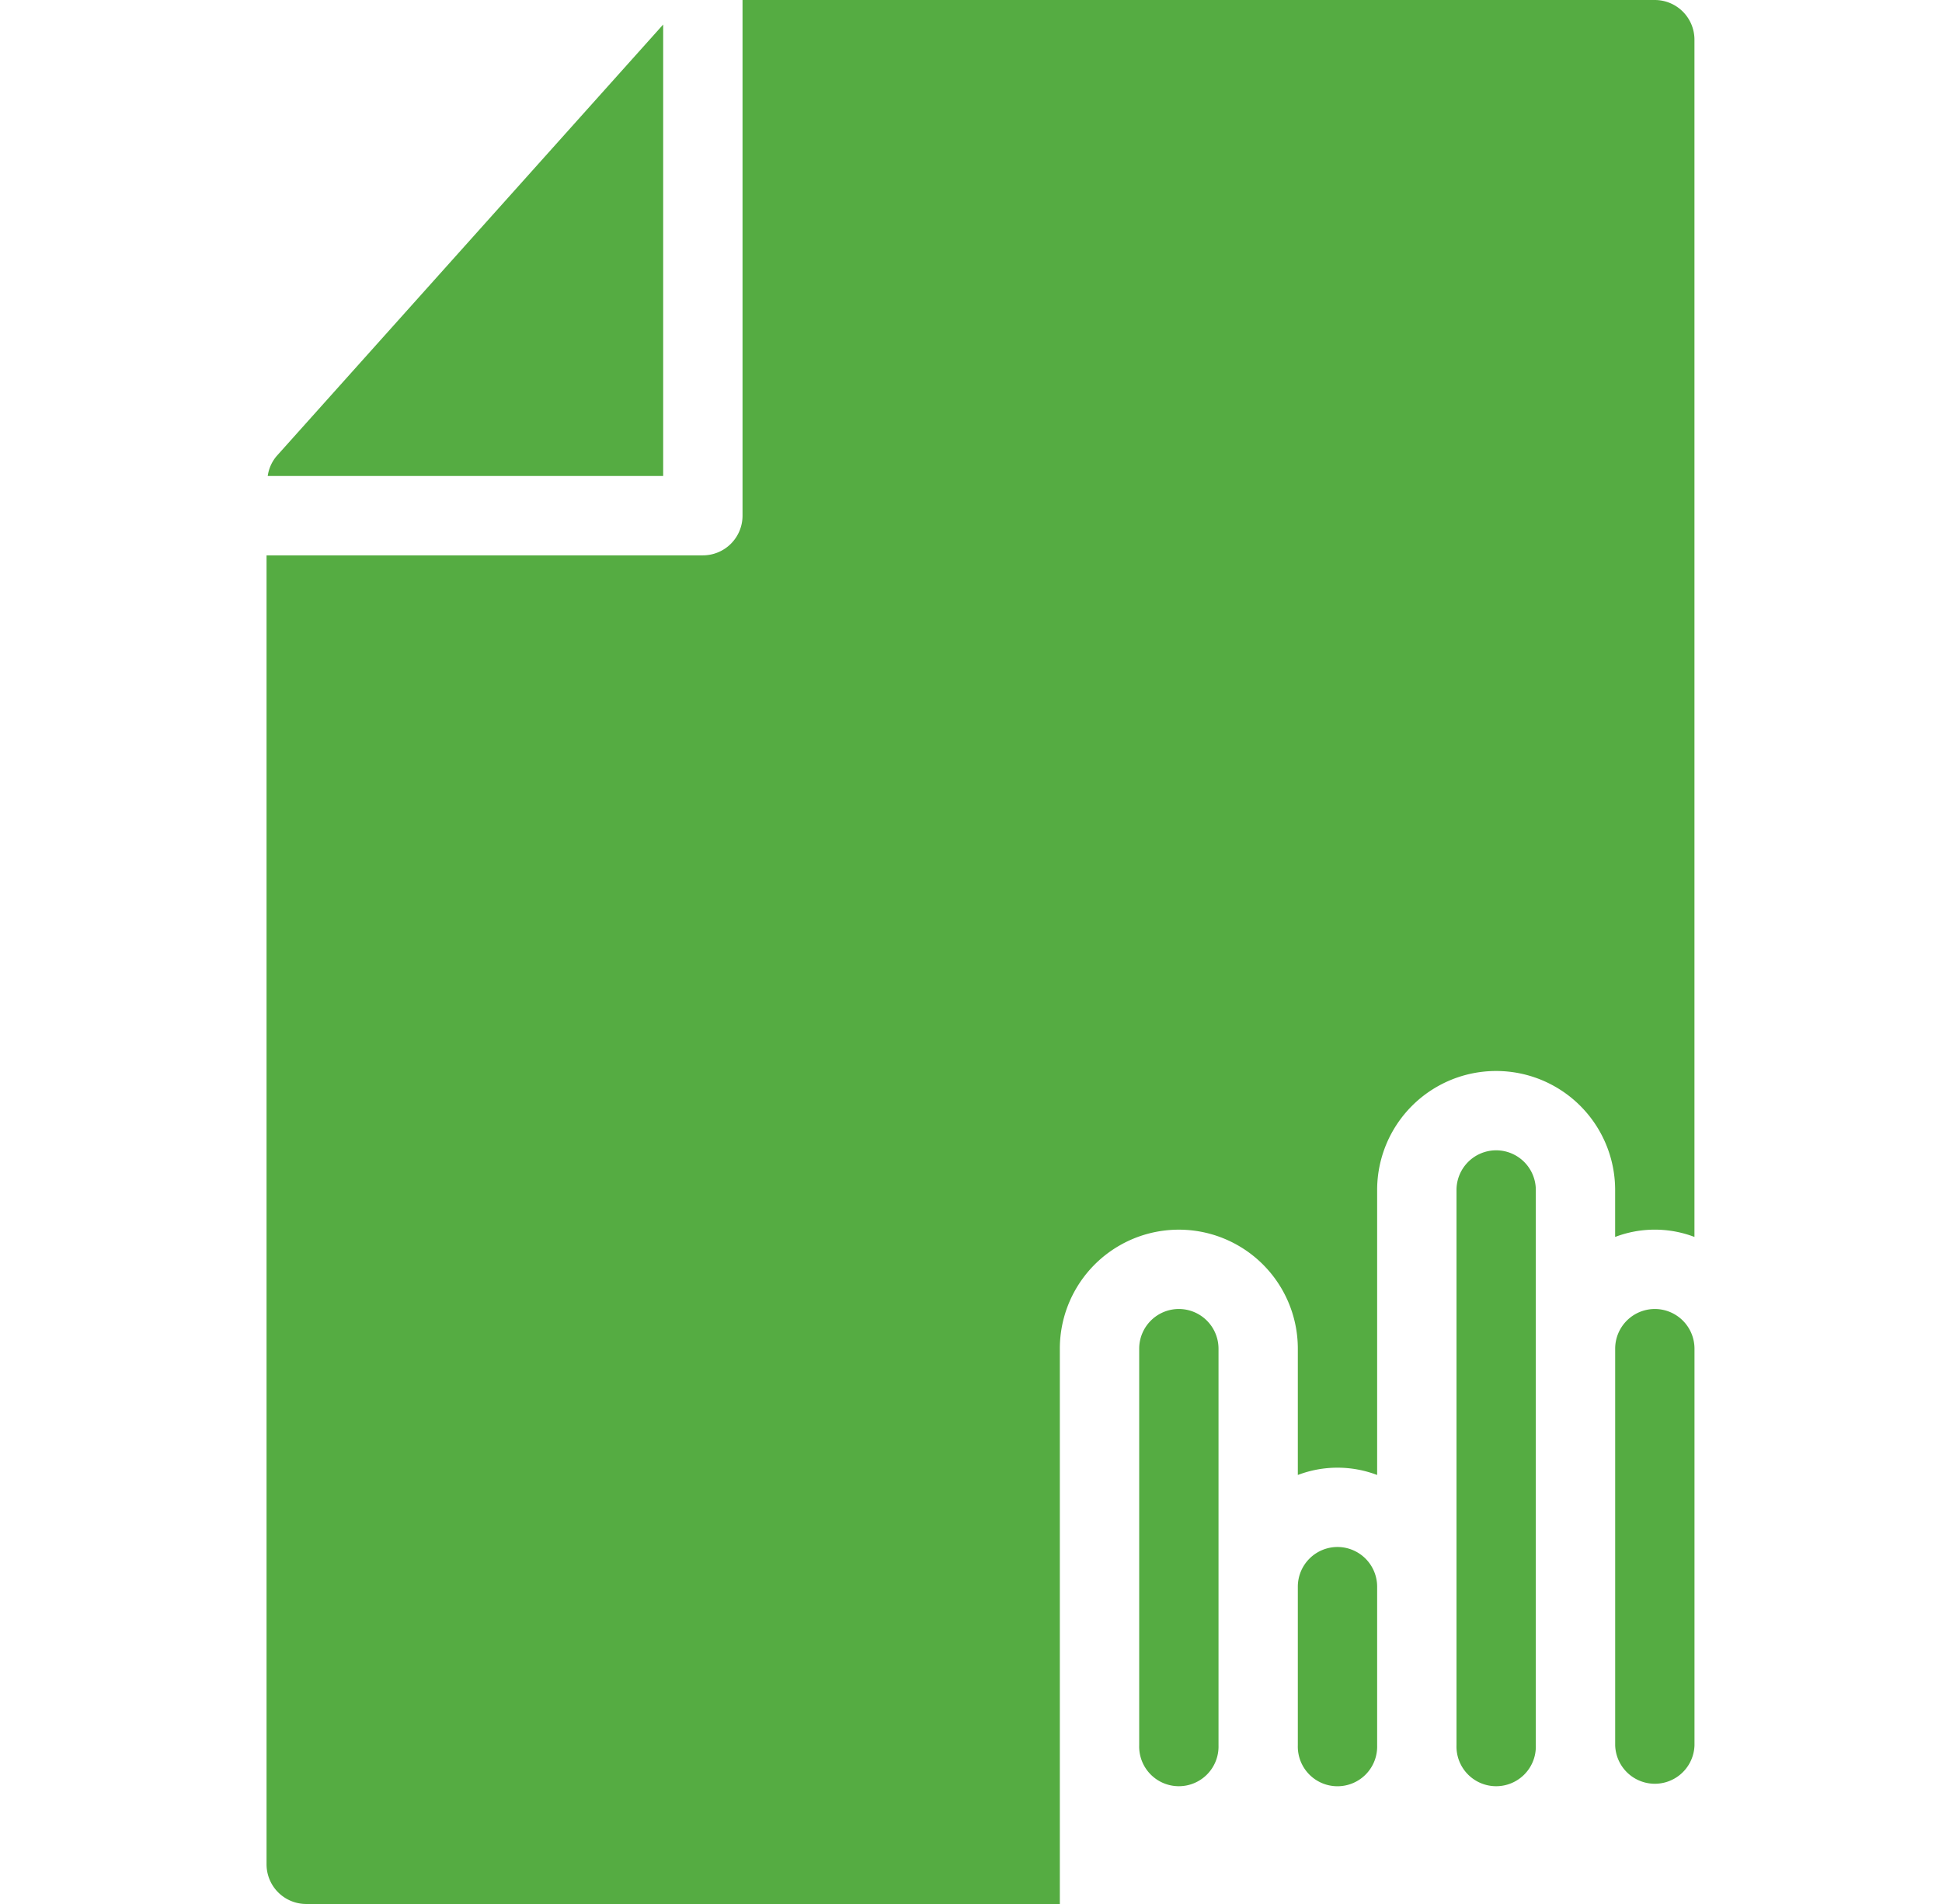 <?xml version="1.0" encoding="UTF-8"?>
<svg xmlns="http://www.w3.org/2000/svg" xmlns:xlink="http://www.w3.org/1999/xlink" width="51" height="50" viewBox="0 0 51 50">
  <defs>
    <clipPath id="clip-path">
      <rect id="Rechteck_52" data-name="Rechteck 52" width="38" height="50" transform="translate(0 0)" fill="#55ac42"></rect>
    </clipPath>
  </defs>
  <g id="Gruppe_262" data-name="Gruppe 262" transform="translate(-183 -720)">
    <path id="Rechteck_12" data-name="Rechteck 12" d="M12,0H51V38A12,12,0,0,1,39,50H0V12A12,12,0,0,1,12,0Z" transform="translate(183 720)" fill="none"></path>
    <g id="xpuris_icon_planung" transform="translate(190 720)">
      <g id="Gruppe_255" data-name="Gruppe 255" clip-path="url(#clip-path)">
        <path id="Pfad_31" data-name="Pfad 31" d="M12.042,16.5A1.043,1.043,0,0,0,11,17.542V27.958a1.042,1.042,0,1,0,2.083,0V17.542A1.043,1.043,0,0,0,12.042,16.5" transform="translate(11.917 17.875)" fill="#55ac42"></path>
        <path id="Pfad_32" data-name="Pfad 32" d="M14.042,19.5A1.043,1.043,0,0,0,13,20.542v4.167a1.042,1.042,0,1,0,2.083,0V20.542A1.043,1.043,0,0,0,14.042,19.5" transform="translate(14.083 21.125)" fill="#55ac42"></path>
        <path id="Pfad_33" data-name="Pfad 33" d="M16.042,14.5A1.043,1.043,0,0,0,15,15.542V30.125a1.042,1.042,0,1,0,2.083,0V15.542A1.043,1.043,0,0,0,16.042,14.5" transform="translate(16.25 15.708)" fill="#55ac42"></path>
        <path id="Pfad_34" data-name="Pfad 34" d="M18.042,16.5A1.043,1.043,0,0,0,17,17.542V27.958a1.042,1.042,0,0,0,2.083,0V17.542A1.043,1.043,0,0,0,18.042,16.5" transform="translate(18.417 17.875)" fill="#55ac42"></path>
        <path id="Pfad_35" data-name="Pfad 35" d="M20.833,35.417a3.125,3.125,0,0,1,6.25,0v3.317a2.926,2.926,0,0,1,2.083,0V31.25a3.125,3.125,0,1,1,6.25,0v1.233a2.926,2.926,0,0,1,2.083,0V1.042A1.042,1.042,0,0,0,36.458,0H12.5V13.542a1.042,1.042,0,0,1-1.042,1.042H0V48.958A1.042,1.042,0,0,0,1.042,50H20.833Z" fill="#55ac42"></path>
        <path id="Pfad_36" data-name="Pfad 36" d="M10.4,12.165V.309L.25,11.64a1.024,1.024,0,0,0-.235.525Z" transform="translate(0.016 0.335)" fill="#55ac42"></path>
      </g>
    </g>
  </g>
</svg>
